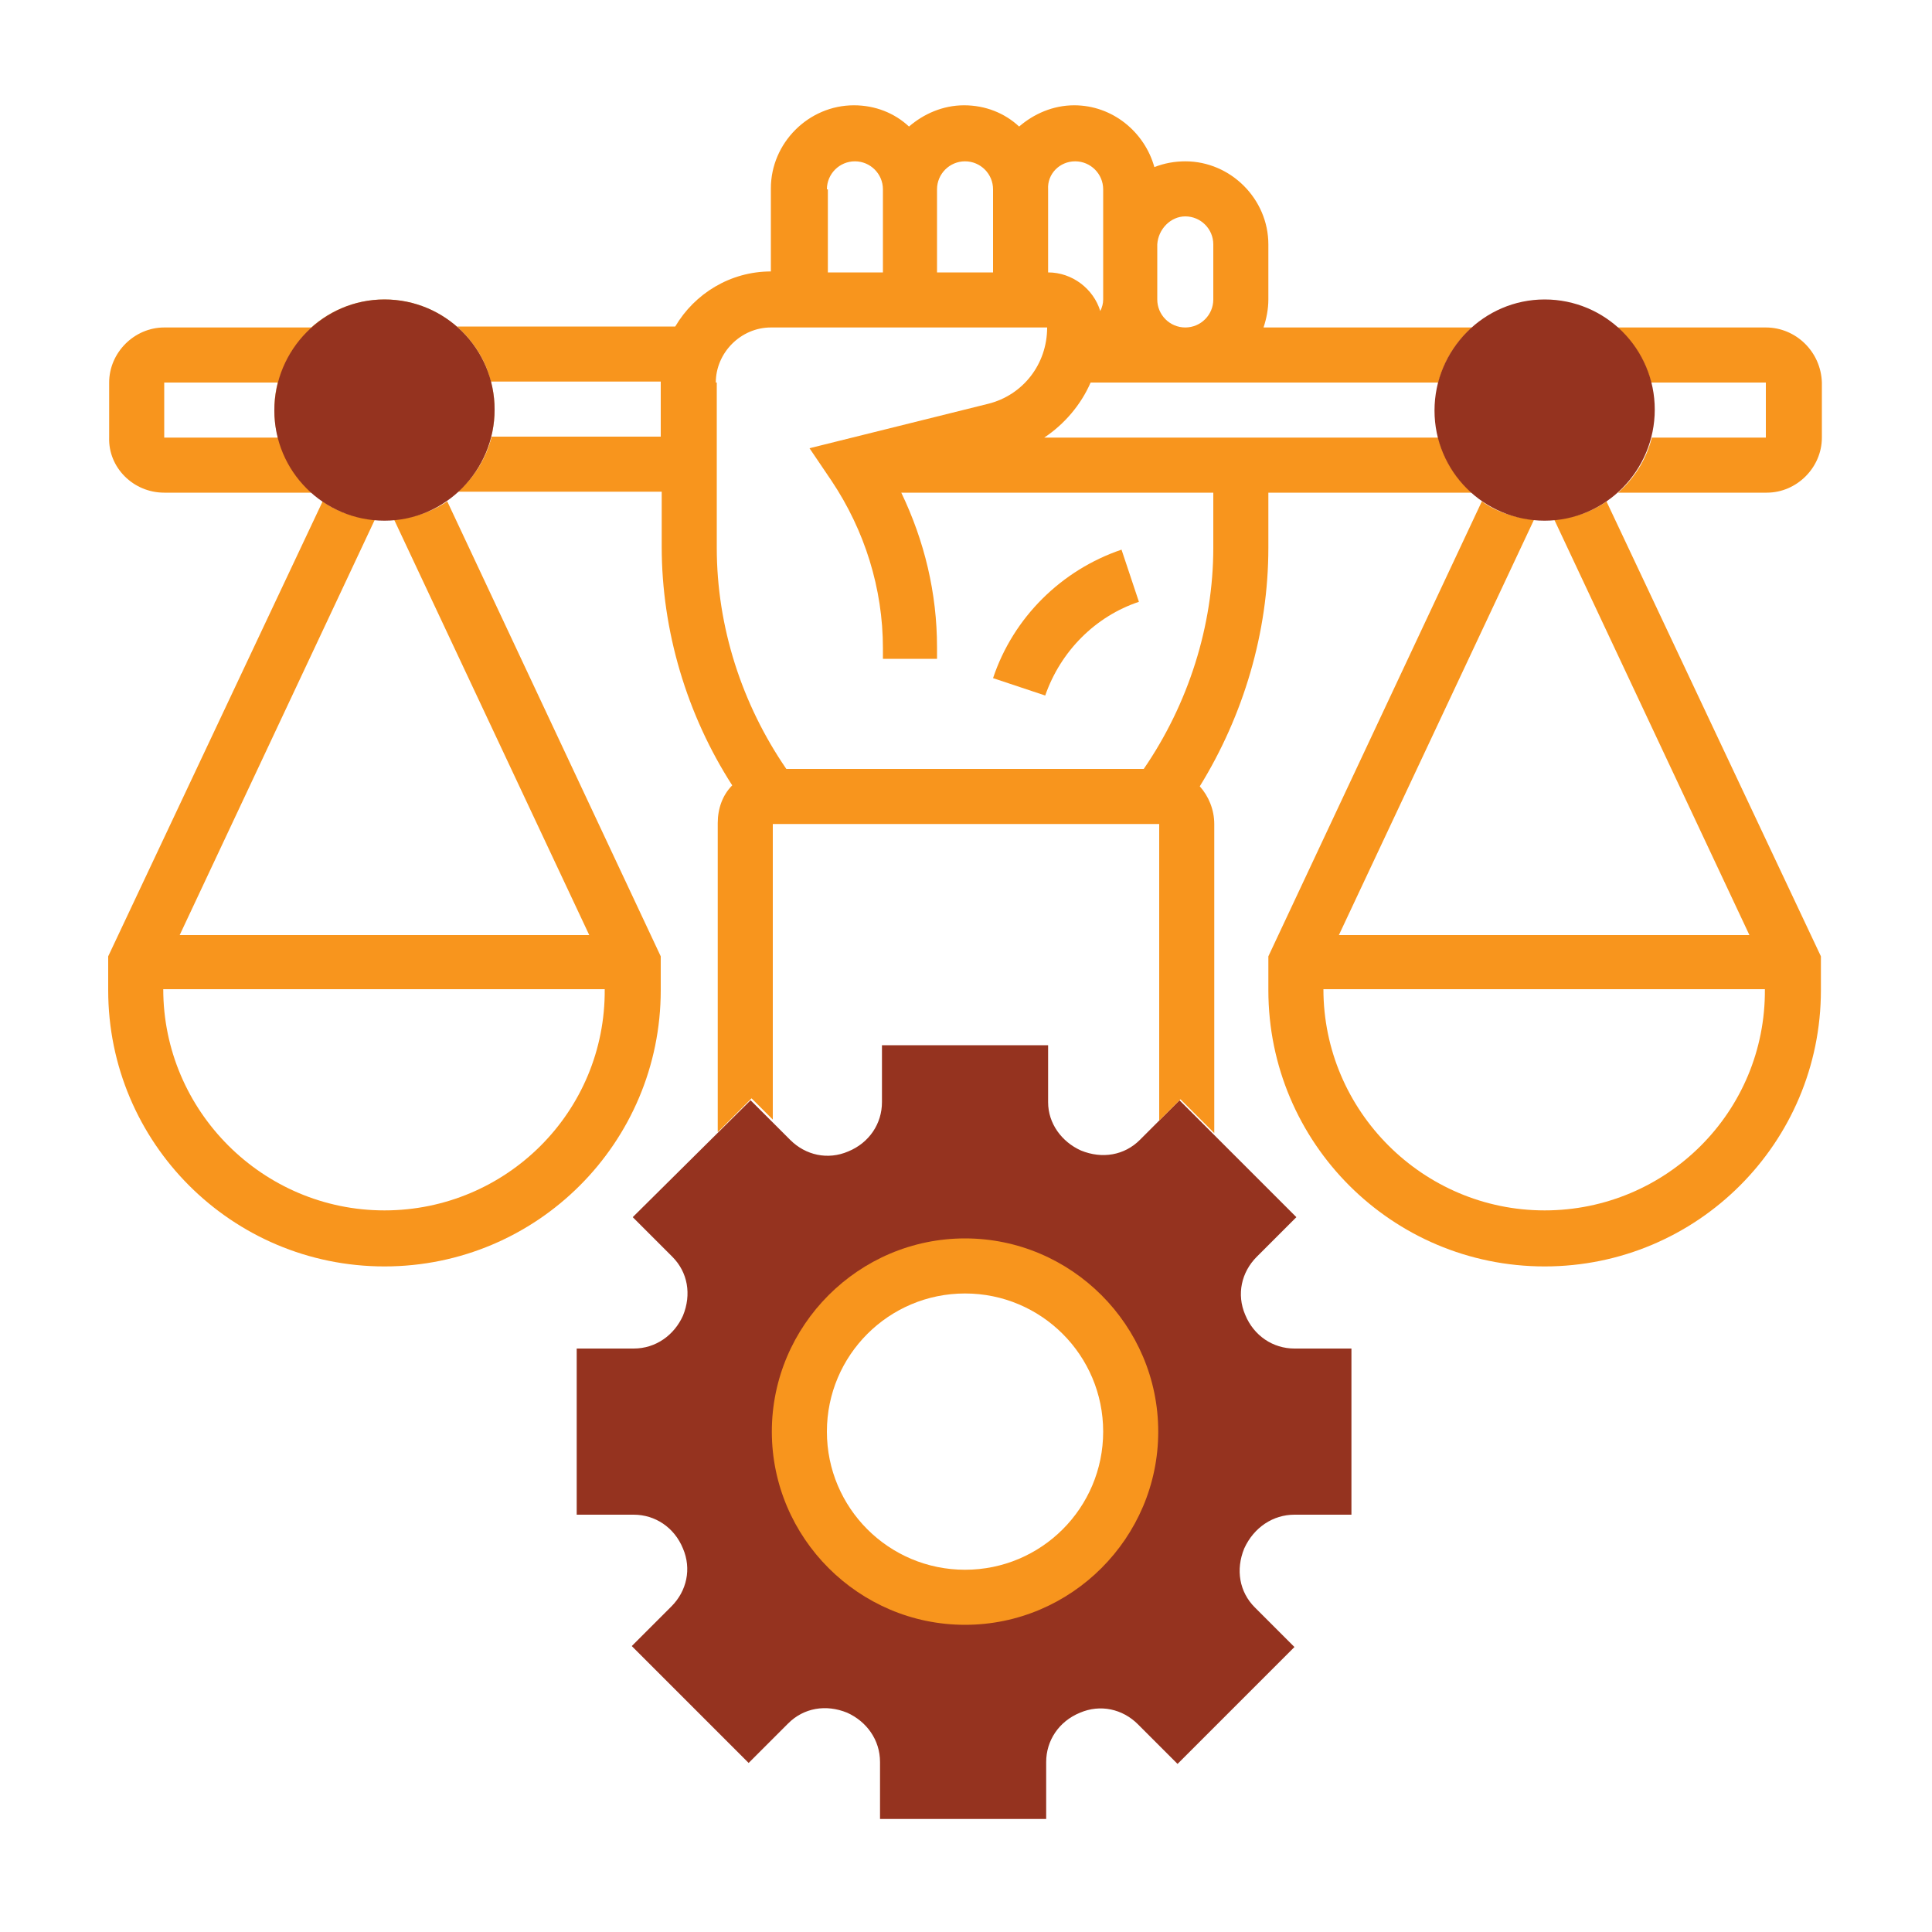 <?xml version="1.0" encoding="utf-8"?>
<!-- Generator: Adobe Illustrator 24.1.1, SVG Export Plug-In . SVG Version: 6.00 Build 0)  -->
<svg version="1.1" id="Layer_1" xmlns="http://www.w3.org/2000/svg" xmlns:xlink="http://www.w3.org/1999/xlink" x="0px" y="0px"
	 viewBox="0 0 200 200" style="enable-background:new 0 0 200 200;" xml:space="preserve">
<style type="text/css">
	.st0{fill:#EFBC5F;}
	.st1{fill:#95331F;}
	.st2{fill:#F8951D;}
</style>
<g>
	<circle class="st0" cx="39.8" cy="42.4" r="11.4"/>
	<g>
		<path class="st1" d="M134,156.8h5.9v-17.2H134c-2.2,0-4.2-1.3-5.1-3.5c-0.9-2.1-0.4-4.4,1.2-6l4.1-4.1l-12.1-12.1l-4.1,4.1
			c-1.6,1.6-3.9,2-6.1,1.1c-2-0.9-3.4-2.8-3.4-5v-5.9H91.3v5.9c0,2.2-1.3,4.2-3.5,5.1c-2.1,0.9-4.4,0.4-6-1.2l-4.1-4.1L65.5,126
			l4.1,4.1c1.6,1.6,2,3.9,1.1,6.1c-0.9,2-2.8,3.4-5.1,3.4h-5.9v17.2h5.9c2.2,0,4.2,1.3,5.1,3.5c0.9,2.1,0.4,4.4-1.2,6l-4.1,4.1
			l12.1,12.1l4.1-4.1c1.6-1.6,3.9-2,6.1-1.1c2,0.9,3.4,2.8,3.4,5.1v5.9h17.2v-5.9c0-2.2,1.3-4.2,3.5-5.1c2.1-0.9,4.4-0.4,6,1.2
			l4.1,4.1l12.1-12.1l-4.1-4.1c-1.6-1.6-2-3.9-1.1-6.1C129.8,158.1,131.8,156.8,134,156.8L134,156.8z M99.9,165.4
			c-9.5,0-17.2-7.7-17.2-17.2c0-9.5,7.7-17.2,17.2-17.2s17.2,7.7,17.2,17.2C117,157.7,109.3,165.4,99.9,165.4z"/>
	</g>
	<g>
		<path class="st2" d="M117.9,62.3l-1.8-5.4c-6.2,2.1-11.2,7-13.3,13.3l5.4,1.8C109.8,67.4,113.4,63.8,117.9,62.3z"/>
		<path class="st2" d="M182.8,33.9h-15.4c1.7,1.5,3,3.5,3.5,5.7h11.9v5.7h-11.8c-0.6,2.3-1.8,4.2-3.5,5.7h15.4
			c3.1,0,5.7-2.6,5.7-5.7v-5.7C188.5,36.4,185.9,33.9,182.8,33.9z"/>
		<path class="st2" d="M17,51h15.4c-1.7-1.5-3-3.5-3.5-5.7H17v-5.7h11.8c0.6-2.3,1.8-4.2,3.5-5.7H17c-3.1,0-5.7,2.6-5.7,5.7v5.7
			C11.2,48.4,13.8,51,17,51z"/>
		<path class="st2" d="M40.8,53.8l20.2,43H18.6l20.2-43c-2-0.2-3.9-0.8-5.4-1.9L11.2,99v3.5c0,15.8,12.8,28.6,28.6,28.6
			s28.6-12.8,28.6-28.6V99L46.3,51.9C44.7,53,42.8,53.6,40.8,53.8z M39.8,125.3c-12.6,0-22.9-10.3-22.9-22.9h45.7
			C62.7,115.1,52.4,125.3,39.8,125.3z"/>
		<path class="st2" d="M160.9,53.8l20.2,43h-42.5l20.2-43c-2-0.2-3.9-0.8-5.4-1.9L131.3,99v3.5c0,15.8,12.8,28.6,28.6,28.6
			s28.6-12.8,28.6-28.6V99l-22.2-47.1C164.8,53,162.9,53.6,160.9,53.8z M159.9,125.3c-12.6,0-22.9-10.3-22.9-22.9h45.7
			C182.8,115.1,172.5,125.3,159.9,125.3z"/>
		<path class="st2" d="M99.9,128.2c-11,0-20,9-20,20s9,20,20,20s20-9,20-20S110.9,128.2,99.9,128.2z M99.9,162.5
			c-7.9,0-14.3-6.4-14.3-14.3c0-7.9,6.4-14.3,14.3-14.3s14.3,6.4,14.3,14.3C114.2,156.1,107.8,162.5,99.9,162.5z"/>
		<path class="st2" d="M131.3,56.7V51h21.1c-1.7-1.5-3-3.5-3.5-5.7h-40.8c2.1-1.4,3.8-3.4,4.8-5.7h36c0.6-2.3,1.8-4.2,3.5-5.7h-21.6
			c0.3-0.9,0.5-1.9,0.5-2.9v-5.7c0-4.7-3.9-8.6-8.6-8.6c-1.1,0-2.2,0.2-3.2,0.6c-1-3.6-4.3-6.4-8.3-6.4c-2.2,0-4.2,0.9-5.7,2.2
			c-1.5-1.4-3.5-2.2-5.7-2.2c-2.2,0-4.2,0.9-5.7,2.2c-1.5-1.4-3.5-2.2-5.7-2.2c-4.7,0-8.6,3.9-8.6,8.6v8.6c-4.2,0-7.9,2.3-9.9,5.7
			H47.3c1.7,1.5,3,3.5,3.5,5.7h17.6v5.7H50.9c-0.6,2.3-1.8,4.2-3.5,5.7h21.1v5.7c0,8.7,2.6,17.4,7.3,24.7c-1,1-1.5,2.4-1.5,3.9v32
			l3.5-3.5l2.2,2.2V85.3h40v30.7l2.2-2.2l3.5,3.5v-32c0-1.5-0.6-2.9-1.5-3.9C128.7,74.1,131.3,65.5,131.3,56.7z M122.7,22.4
			c1.6,0,2.9,1.3,2.9,2.9V31c0,1.6-1.3,2.9-2.9,2.9s-2.9-1.3-2.9-2.9v-5.7C119.9,23.7,121.2,22.4,122.7,22.4z M111.3,16.7
			c1.6,0,2.9,1.3,2.9,2.9V31c0,0.4-0.1,0.8-0.3,1.2c-0.7-2.3-2.9-4-5.4-4v-8.6C108.4,18,109.7,16.7,111.3,16.7z M99.9,16.7
			c1.6,0,2.9,1.3,2.9,2.9v8.6H97v-8.6C97,18,98.3,16.7,99.9,16.7z M85.6,19.6c0-1.6,1.3-2.9,2.9-2.9s2.9,1.3,2.9,2.9v8.6h-5.7V19.6z
			 M74.1,39.6c0-3.1,2.6-5.7,5.7-5.7h28.6c0,3.8-2.5,7-6.1,7.9l-18.5,4.6l2.3,3.4c3.4,5.1,5.3,11.1,5.3,17.3v1.1H97V67
			c0-5.6-1.3-11-3.7-16h32.3v5.7c0,8.1-2.6,16.2-7.2,22.9h-37c-4.6-6.7-7.2-14.7-7.2-22.9V39.6z"/>
	</g>
	<g>
		<g>
			<path class="st1" d="M39.8,53.9c-6.3,0-11.4-5.1-11.4-11.4S33.5,31,39.8,31s11.4,5.1,11.4,11.4S46.1,53.9,39.8,53.9z"/>
		</g>
	</g>
	<g>
		<g>
			<path class="st1" d="M159.9,53.9c-6.3,0-11.4-5.1-11.4-11.4S153.6,31,159.9,31s11.4,5.1,11.4,11.4S166.2,53.9,159.9,53.9z"/>
		</g>
	</g>
</g>
</svg>
